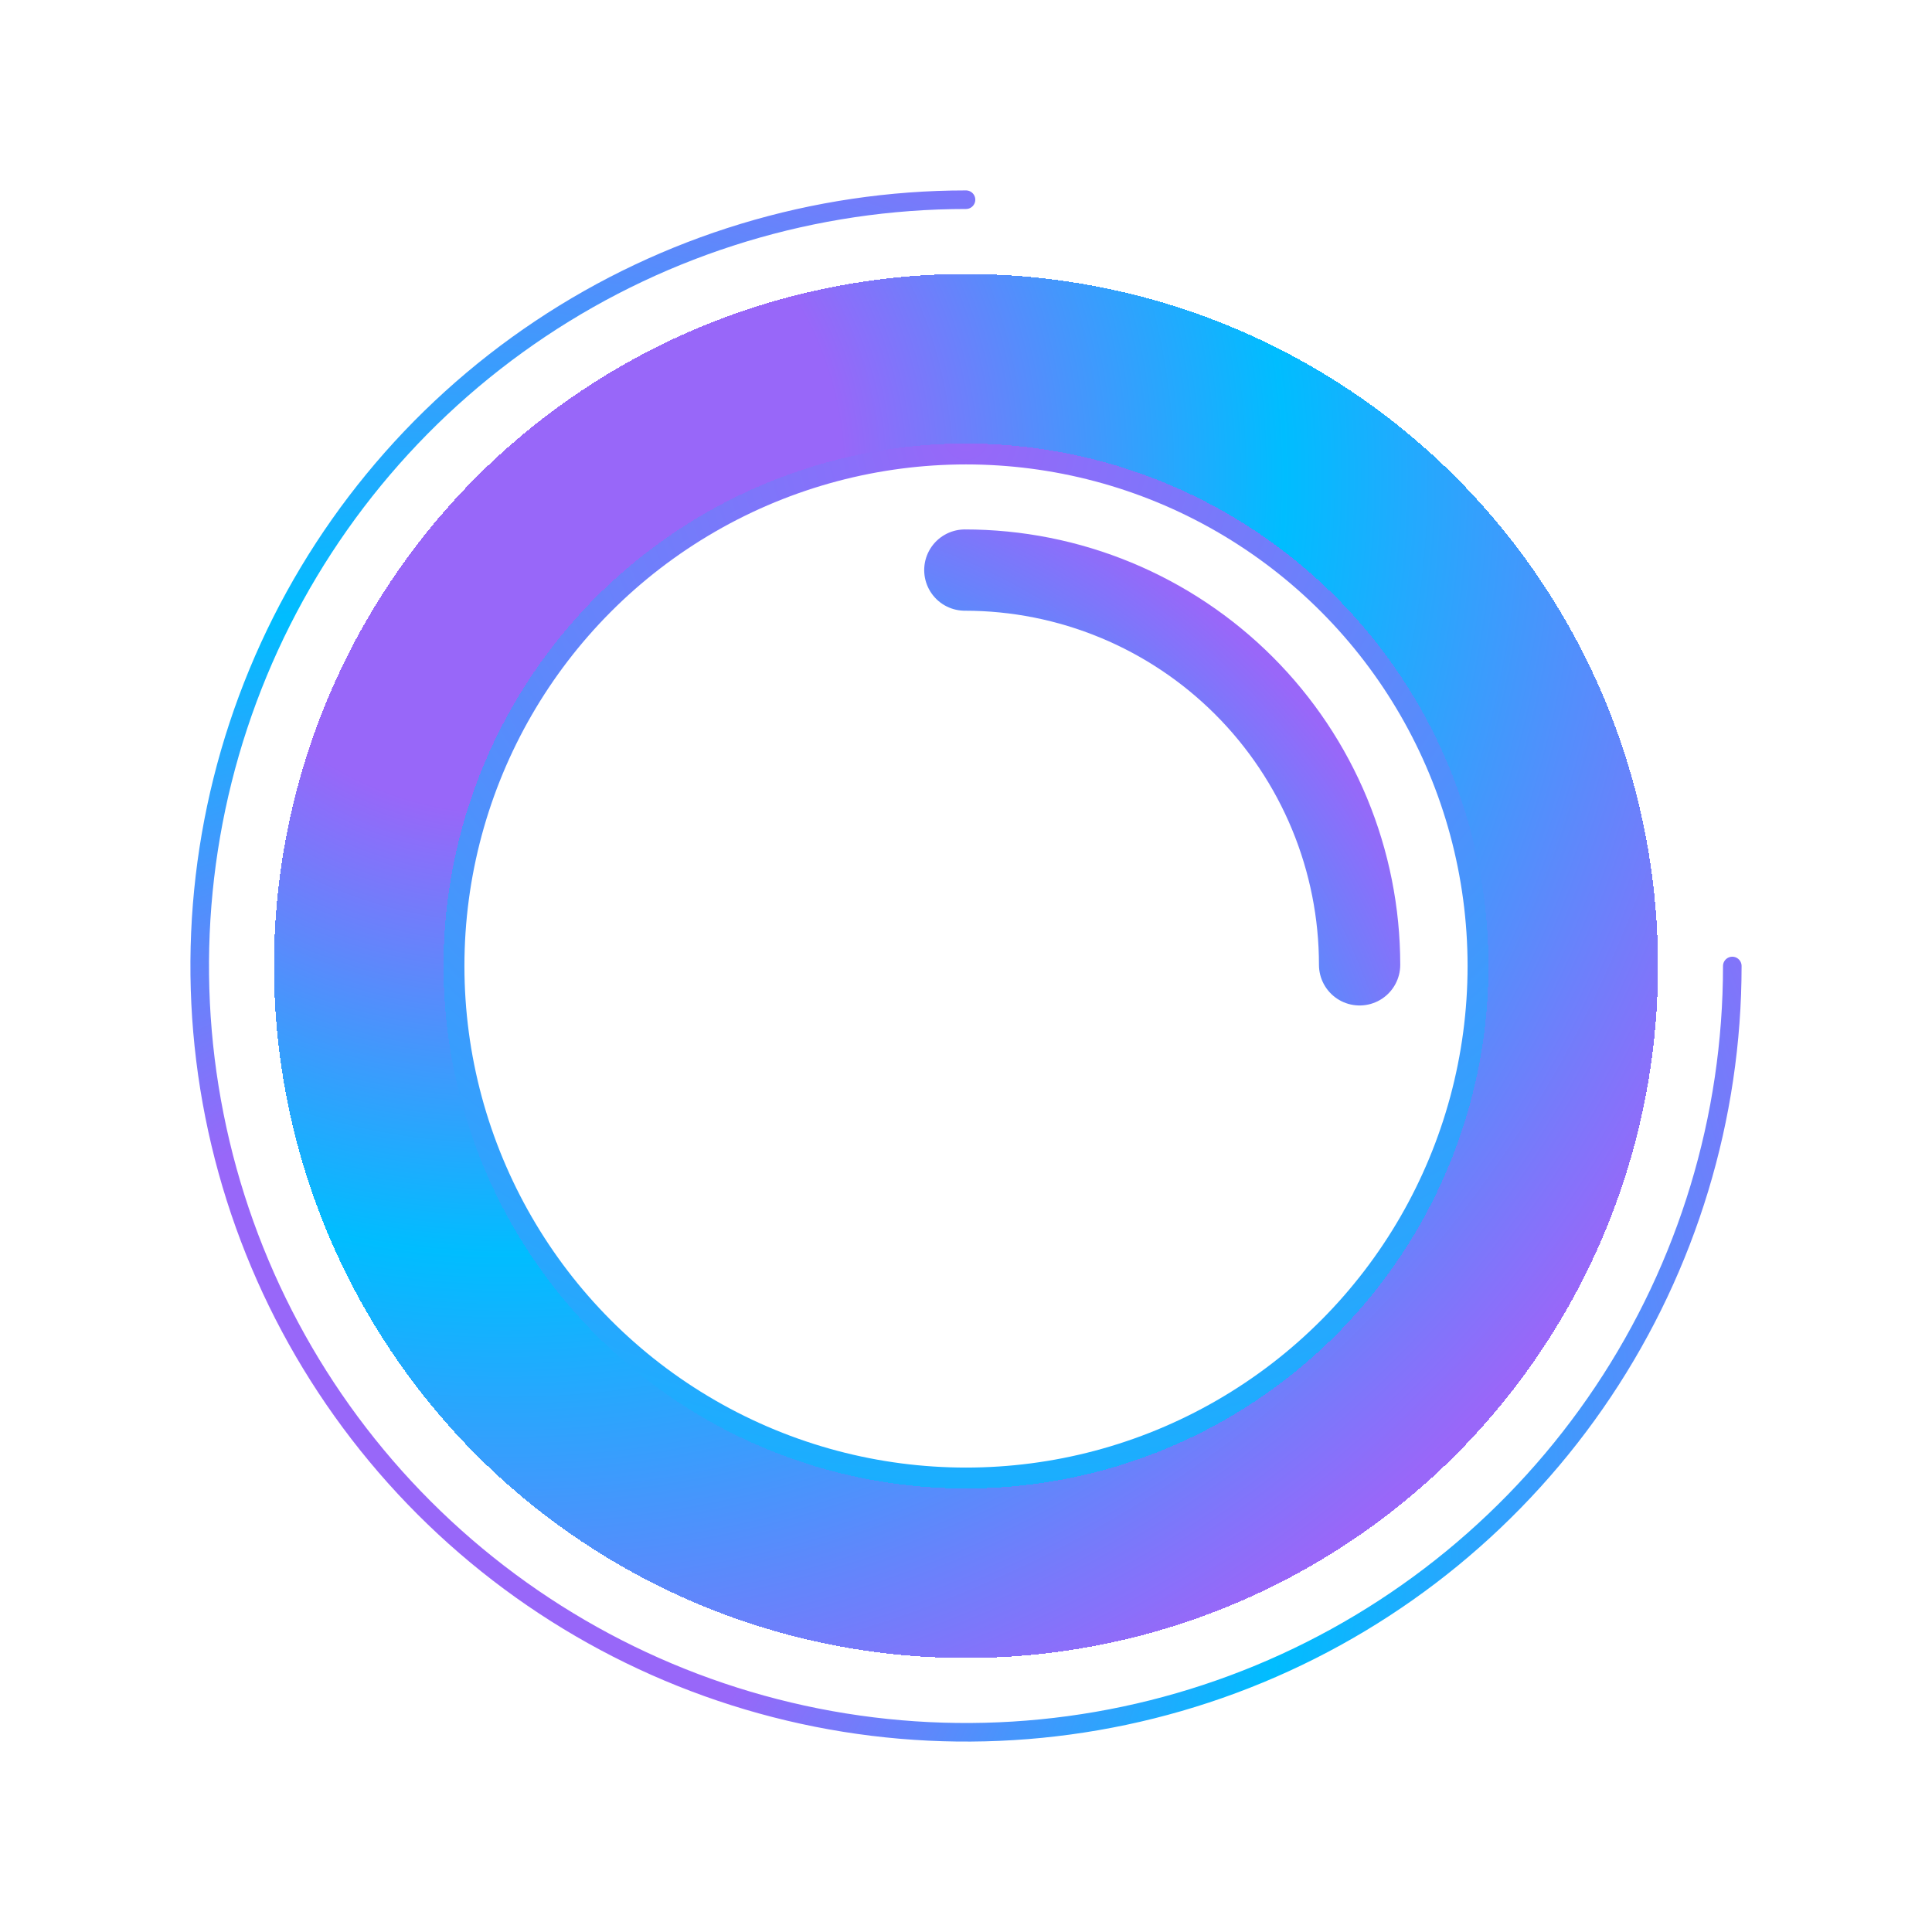 <svg width="832" height="832" viewBox="0 0 832 832" fill="none" xmlns="http://www.w3.org/2000/svg">
<circle cx="416" cy="416" r="222" fill="white" stroke="url(#paint0_radial_11964_1632)" stroke-width="12"/>
<g filter="url(#filter0_di_11964_1632)">
<circle cx="416" cy="416" r="261.5" stroke="url(#paint1_radial_11964_1632)" stroke-width="73" shape-rendering="crispEdges"/>
</g>
<g filter="url(#filter1_di_11964_1632)">
<path d="M746 416C746 481.268 726.646 545.07 690.385 599.338C654.124 653.606 602.585 695.903 542.286 720.88C481.986 745.857 415.634 752.392 351.62 739.659C287.606 726.926 228.806 695.497 182.655 649.345C136.503 603.194 105.074 544.394 92.341 480.38C79.608 416.366 86.143 350.014 111.12 289.714C136.097 229.415 178.394 177.876 232.662 141.615C286.93 105.354 350.732 86 416 86" stroke="url(#paint2_radial_11964_1632)" stroke-width="8" stroke-linecap="round"/>
</g>
<g filter="url(#filter2_di_11964_1632)">
<path d="M415.5 245.5C437.825 245.5 459.931 249.897 480.556 258.44C501.182 266.984 519.922 279.506 535.708 295.292C551.494 311.078 564.016 329.818 572.56 350.444C581.103 371.069 585.5 393.175 585.5 415.5" stroke="url(#paint3_radial_11964_1632)" stroke-width="35" stroke-linecap="round"/>
</g>
<defs>
<filter id="filter0_di_11964_1632" x="36.8" y="36.8" width="758.4" height="758.4" filterUnits="userSpaceOnUse" color-interpolation-filters="sRGB">
<feFlood flood-opacity="0" result="BackgroundImageFix"/>
<feColorMatrix in="SourceAlpha" type="matrix" values="0 0 0 0 0 0 0 0 0 0 0 0 0 0 0 0 0 0 127 0" result="hardAlpha"/>
<feOffset/>
<feGaussianBlur stdDeviation="40.6"/>
<feComposite in2="hardAlpha" operator="out"/>
<feColorMatrix type="matrix" values="0 0 0 0 0.055 0 0 0 0 0.714 0 0 0 0 1 0 0 0 0.63 0"/>
<feBlend mode="normal" in2="BackgroundImageFix" result="effect1_dropShadow_11964_1632"/>
<feBlend mode="normal" in="SourceGraphic" in2="effect1_dropShadow_11964_1632" result="shape"/>
<feColorMatrix in="SourceAlpha" type="matrix" values="0 0 0 0 0 0 0 0 0 0 0 0 0 0 0 0 0 0 127 0" result="hardAlpha"/>
<feMorphology radius="5" operator="erode" in="SourceAlpha" result="effect2_innerShadow_11964_1632"/>
<feOffset/>
<feGaussianBlur stdDeviation="5.45"/>
<feComposite in2="hardAlpha" operator="arithmetic" k2="-1" k3="1"/>
<feColorMatrix type="matrix" values="0 0 0 0 1 0 0 0 0 1 0 0 0 0 1 0 0 0 0.25 0"/>
<feBlend mode="normal" in2="shape" result="effect2_innerShadow_11964_1632"/>
</filter>
<filter id="filter1_di_11964_1632" x="0.8" y="0.8" width="830.4" height="830.4" filterUnits="userSpaceOnUse" color-interpolation-filters="sRGB">
<feFlood flood-opacity="0" result="BackgroundImageFix"/>
<feColorMatrix in="SourceAlpha" type="matrix" values="0 0 0 0 0 0 0 0 0 0 0 0 0 0 0 0 0 0 127 0" result="hardAlpha"/>
<feOffset/>
<feGaussianBlur stdDeviation="40.6"/>
<feComposite in2="hardAlpha" operator="out"/>
<feColorMatrix type="matrix" values="0 0 0 0 0.055 0 0 0 0 0.714 0 0 0 0 1 0 0 0 0.63 0"/>
<feBlend mode="normal" in2="BackgroundImageFix" result="effect1_dropShadow_11964_1632"/>
<feBlend mode="normal" in="SourceGraphic" in2="effect1_dropShadow_11964_1632" result="shape"/>
<feColorMatrix in="SourceAlpha" type="matrix" values="0 0 0 0 0 0 0 0 0 0 0 0 0 0 0 0 0 0 127 0" result="hardAlpha"/>
<feMorphology radius="5" operator="erode" in="SourceAlpha" result="effect2_innerShadow_11964_1632"/>
<feOffset/>
<feGaussianBlur stdDeviation="5.45"/>
<feComposite in2="hardAlpha" operator="arithmetic" k2="-1" k3="1"/>
<feColorMatrix type="matrix" values="0 0 0 0 1 0 0 0 0 1 0 0 0 0 1 0 0 0 0.25 0"/>
<feBlend mode="normal" in2="shape" result="effect2_innerShadow_11964_1632"/>
</filter>
<filter id="filter2_di_11964_1632" x="316.8" y="146.8" width="367.4" height="367.4" filterUnits="userSpaceOnUse" color-interpolation-filters="sRGB">
<feFlood flood-opacity="0" result="BackgroundImageFix"/>
<feColorMatrix in="SourceAlpha" type="matrix" values="0 0 0 0 0 0 0 0 0 0 0 0 0 0 0 0 0 0 127 0" result="hardAlpha"/>
<feOffset/>
<feGaussianBlur stdDeviation="40.6"/>
<feComposite in2="hardAlpha" operator="out"/>
<feColorMatrix type="matrix" values="0 0 0 0 0.055 0 0 0 0 0.714 0 0 0 0 1 0 0 0 0.63 0"/>
<feBlend mode="normal" in2="BackgroundImageFix" result="effect1_dropShadow_11964_1632"/>
<feBlend mode="normal" in="SourceGraphic" in2="effect1_dropShadow_11964_1632" result="shape"/>
<feColorMatrix in="SourceAlpha" type="matrix" values="0 0 0 0 0 0 0 0 0 0 0 0 0 0 0 0 0 0 127 0" result="hardAlpha"/>
<feMorphology radius="5" operator="erode" in="SourceAlpha" result="effect2_innerShadow_11964_1632"/>
<feOffset/>
<feGaussianBlur stdDeviation="5.45"/>
<feComposite in2="hardAlpha" operator="arithmetic" k2="-1" k3="1"/>
<feColorMatrix type="matrix" values="0 0 0 0 1 0 0 0 0 1 0 0 0 0 1 0 0 0 0.25 0"/>
<feBlend mode="normal" in2="shape" result="effect2_innerShadow_11964_1632"/>
</filter>
<radialGradient id="paint0_radial_11964_1632" cx="0" cy="0" r="1" gradientUnits="userSpaceOnUse" gradientTransform="translate(416 188) rotate(90) scale(456)">
<stop stop-color="#9867F9"/>
<stop offset="1" stop-color="#19AFFE"/>
</radialGradient>
<radialGradient id="paint1_radial_11964_1632" cx="0" cy="0" r="1" gradientUnits="userSpaceOnUse" gradientTransform="translate(216 206) rotate(43.467) scale(581.45)">
<stop offset="0.25" stop-color="#9867F9"/>
<stop offset="0.577" stop-color="#00BDFF"/>
<stop offset="1" stop-color="#9967F9"/>
</radialGradient>
<radialGradient id="paint2_radial_11964_1632" cx="0" cy="0" r="1" gradientUnits="userSpaceOnUse" gradientTransform="translate(180.631 640.161) rotate(-46.533) scale(651.692)">
<stop offset="0.25" stop-color="#9867F9"/>
<stop offset="0.577" stop-color="#00BDFF"/>
<stop offset="1" stop-color="#9967F9"/>
</radialGradient>
<radialGradient id="paint3_radial_11964_1632" cx="0" cy="0" r="1" gradientUnits="userSpaceOnUse" gradientTransform="translate(283.369 541.339) rotate(-46.533) scale(365.845 365.845)">
<stop offset="0.25" stop-color="#9867F9"/>
<stop offset="0.577" stop-color="#00BDFF"/>
<stop offset="1" stop-color="#9967F9"/>
</radialGradient>
</defs>
</svg>
